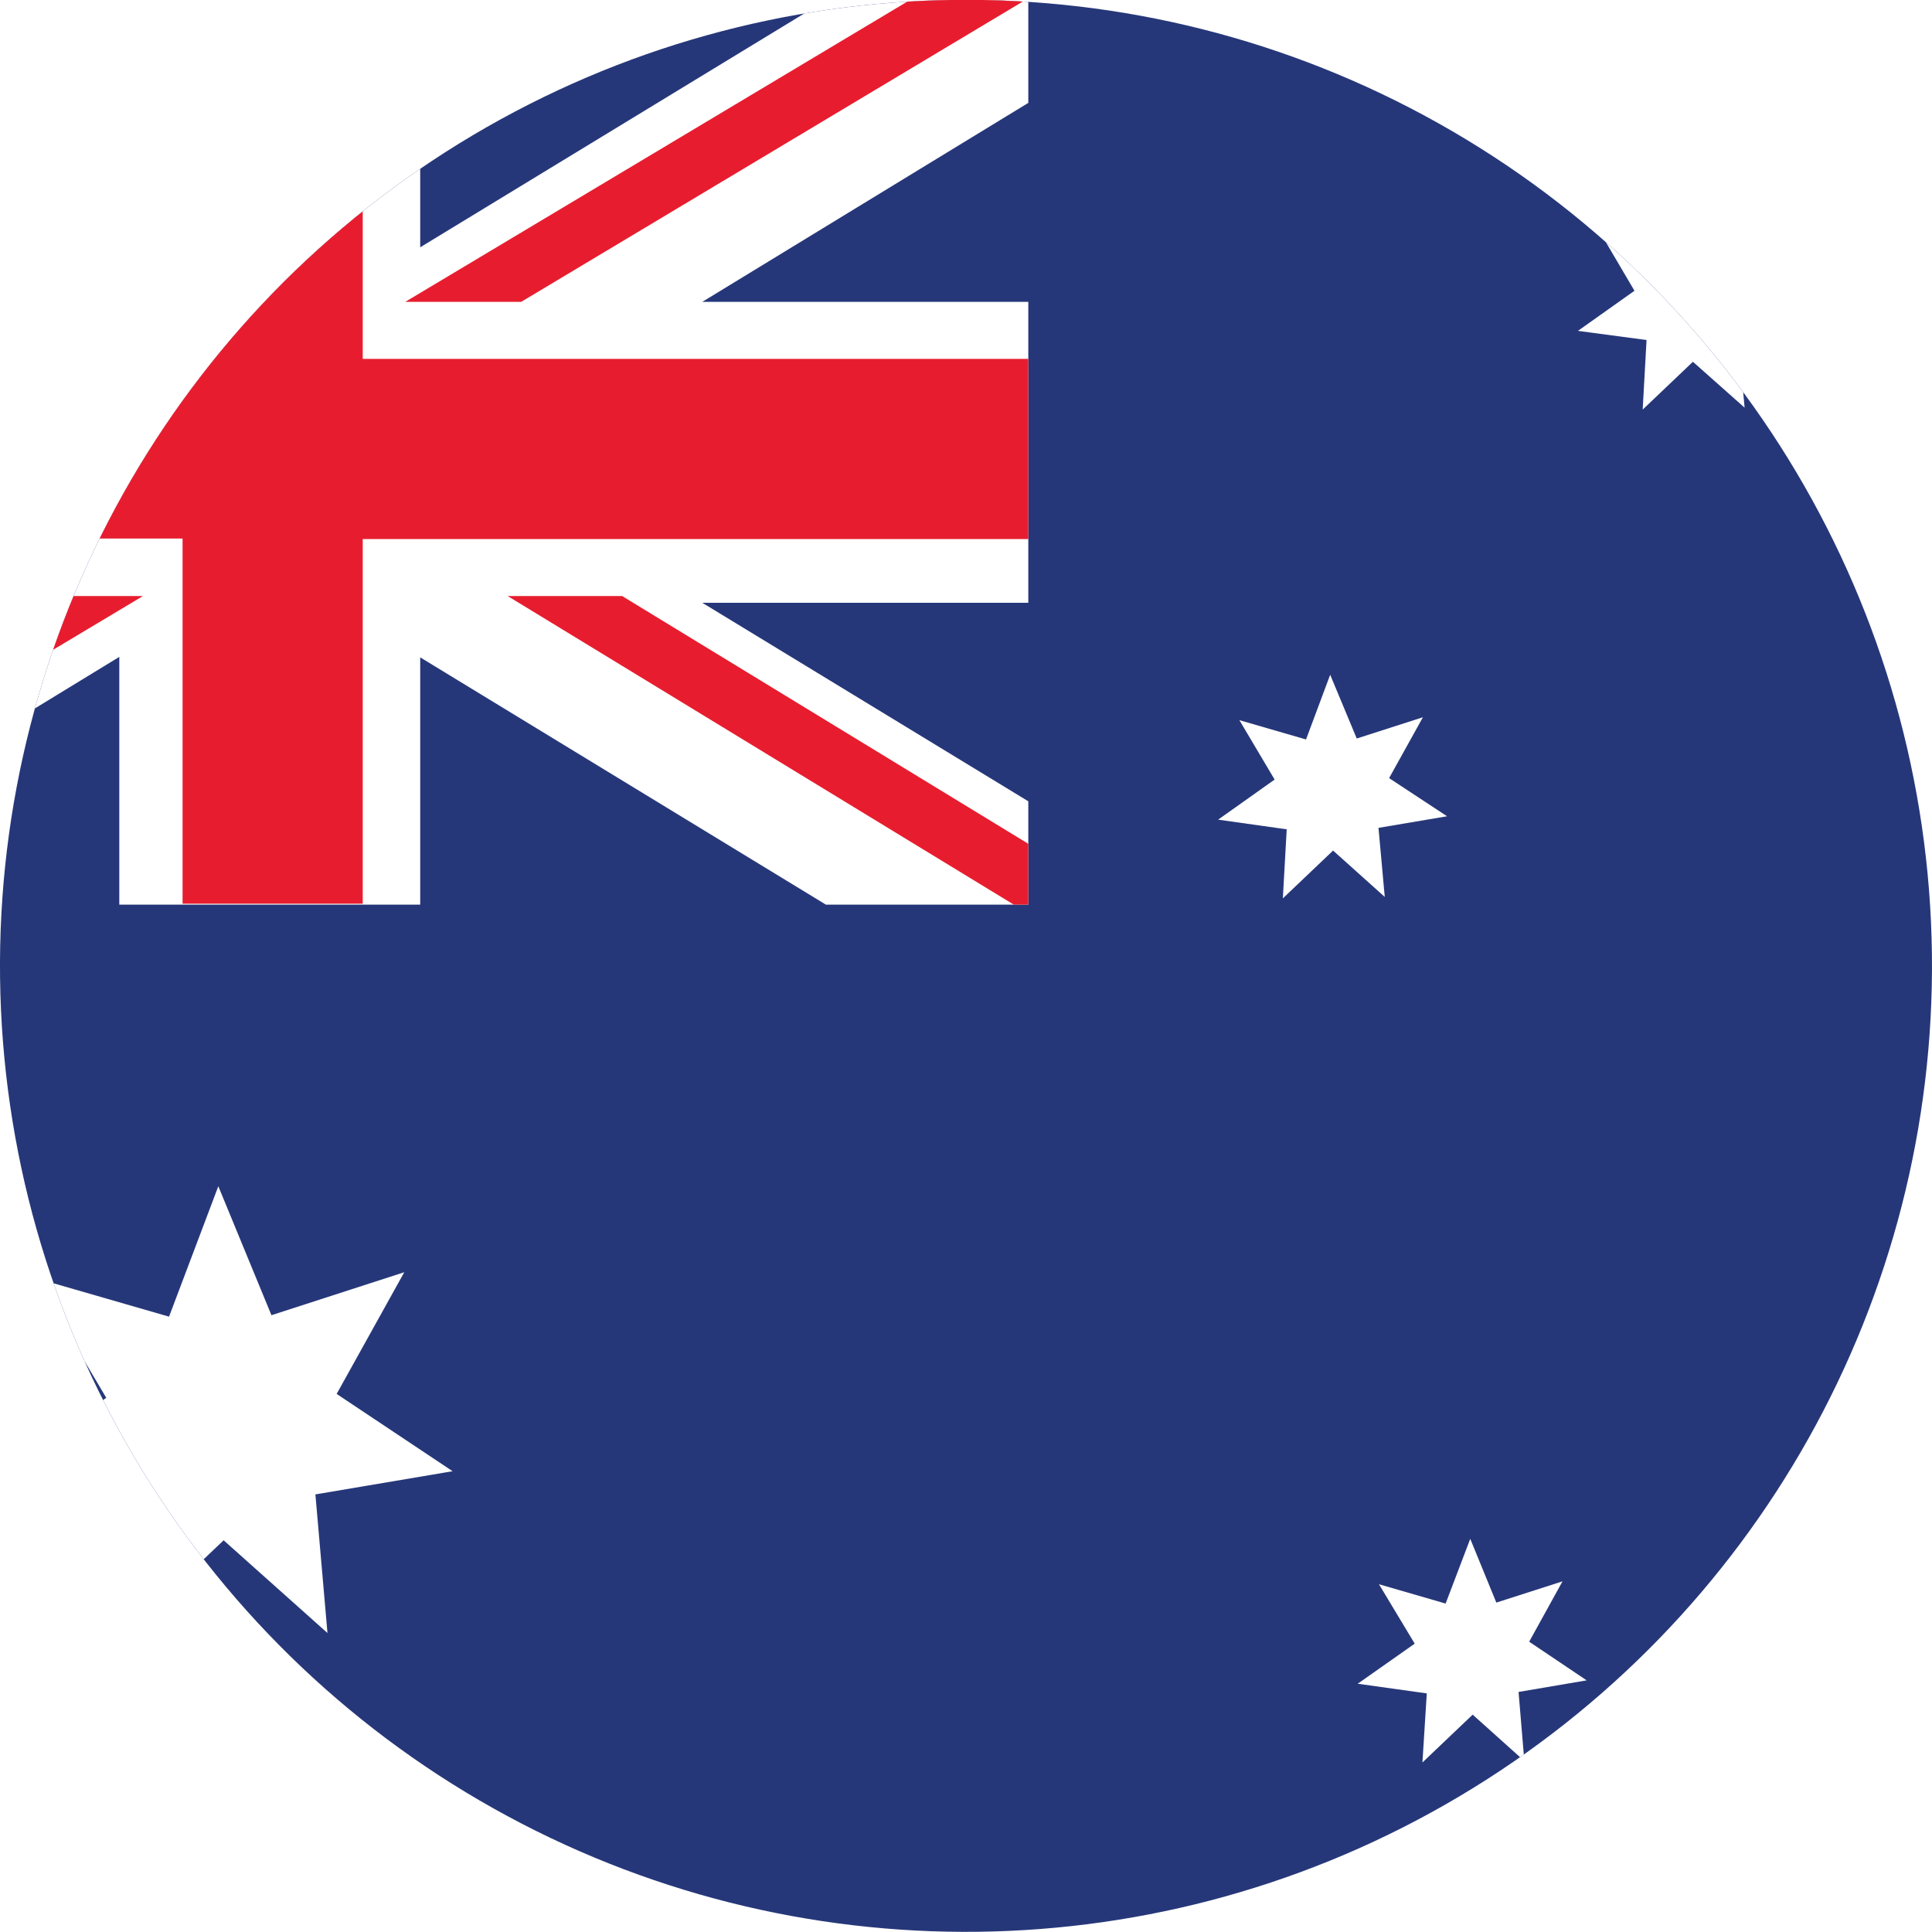 <svg id="Layer_1" data-name="Layer 1" xmlns="http://www.w3.org/2000/svg" xmlns:xlink="http://www.w3.org/1999/xlink" viewBox="0 0 40 40"><defs><style>.cls-1{fill:none;}.cls-2{clip-path:url(#clip-path);}.cls-3{fill:#263779;}.cls-4{fill:#fff;}.cls-5{fill:#e71d2f;}</style><clipPath id="clip-path"><circle class="cls-1" cx="20" cy="20" r="20" transform="translate(-0.25 0.25) rotate(-0.72)"/></clipPath></defs><g class="cls-2"><rect class="cls-3" x="-10" width="60" height="40"/><polygon class="cls-4" points="21.29 0 17.11 0 8.7 5.12 8.7 0 2.47 0 2.47 5.12 -5.93 0 -10 0 -10 2.21 -3.37 6.25 -10 6.25 -10 12.48 -3.37 12.48 -10 16.52 -10 18.73 -5.93 18.73 2.47 13.6 2.47 18.73 8.7 18.73 8.7 13.61 17.1 18.73 21.29 18.73 21.29 16.59 14.54 12.48 21.29 12.48 21.29 6.25 14.54 6.25 21.29 2.13 21.29 0"/><polygon class="cls-5" points="0.44 6.25 -9.81 0 -10 0 -10 1.32 -1.92 6.25 0.44 6.25"/><polygon class="cls-5" points="10.79 6.25 21.23 0 18.84 0 8.39 6.25 10.79 6.25"/><path class="cls-5" d="M7.51,7.43V0H3.78V7.43H-10s0,3.68,0,3.72H3.78v7.56H7.51V11.16H21.29V7.43Z"/><polygon class="cls-5" points="10.51 12.34 20.99 18.73 21.29 18.73 21.29 17.47 12.88 12.34 10.51 12.34"/><polygon class="cls-5" points="0.56 12.34 -10 18.65 -10 18.73 -7.72 18.73 2.96 12.34 0.56 12.34"/><polygon class="cls-4" points="5.62 27.23 8.37 26.34 6.97 28.86 9.37 30.46 6.53 30.94 6.78 33.81 4.63 31.89 2.54 33.88 2.71 31 -0.15 30.61 2.2 28.94 0.73 26.46 3.5 27.26 4.52 24.56 5.62 27.23"/><polygon class="cls-4" points="28.09 15.29 29.46 14.85 28.76 16.11 29.96 16.9 28.54 17.14 28.67 18.57 27.6 17.61 26.56 18.6 26.64 17.17 25.22 16.97 26.39 16.14 25.66 14.91 27.04 15.31 27.54 13.97 28.09 15.29"/><polygon class="cls-4" points="35.54 5.17 36.91 4.72 36.21 5.98 37.41 6.77 35.99 7.01 36.12 8.44 35.05 7.49 34.01 8.48 34.09 7.04 32.67 6.85 33.84 6.02 33.11 4.78 34.49 5.18 34.99 3.84 35.54 5.17"/><polygon class="cls-4" points="30.98 33.18 32.35 32.74 31.66 33.99 32.85 34.79 31.44 35.03 31.56 36.46 30.49 35.5 29.45 36.49 29.54 35.06 28.11 34.86 29.29 34.03 28.55 32.8 29.93 33.2 30.44 31.86 30.98 33.18"/></g></svg>